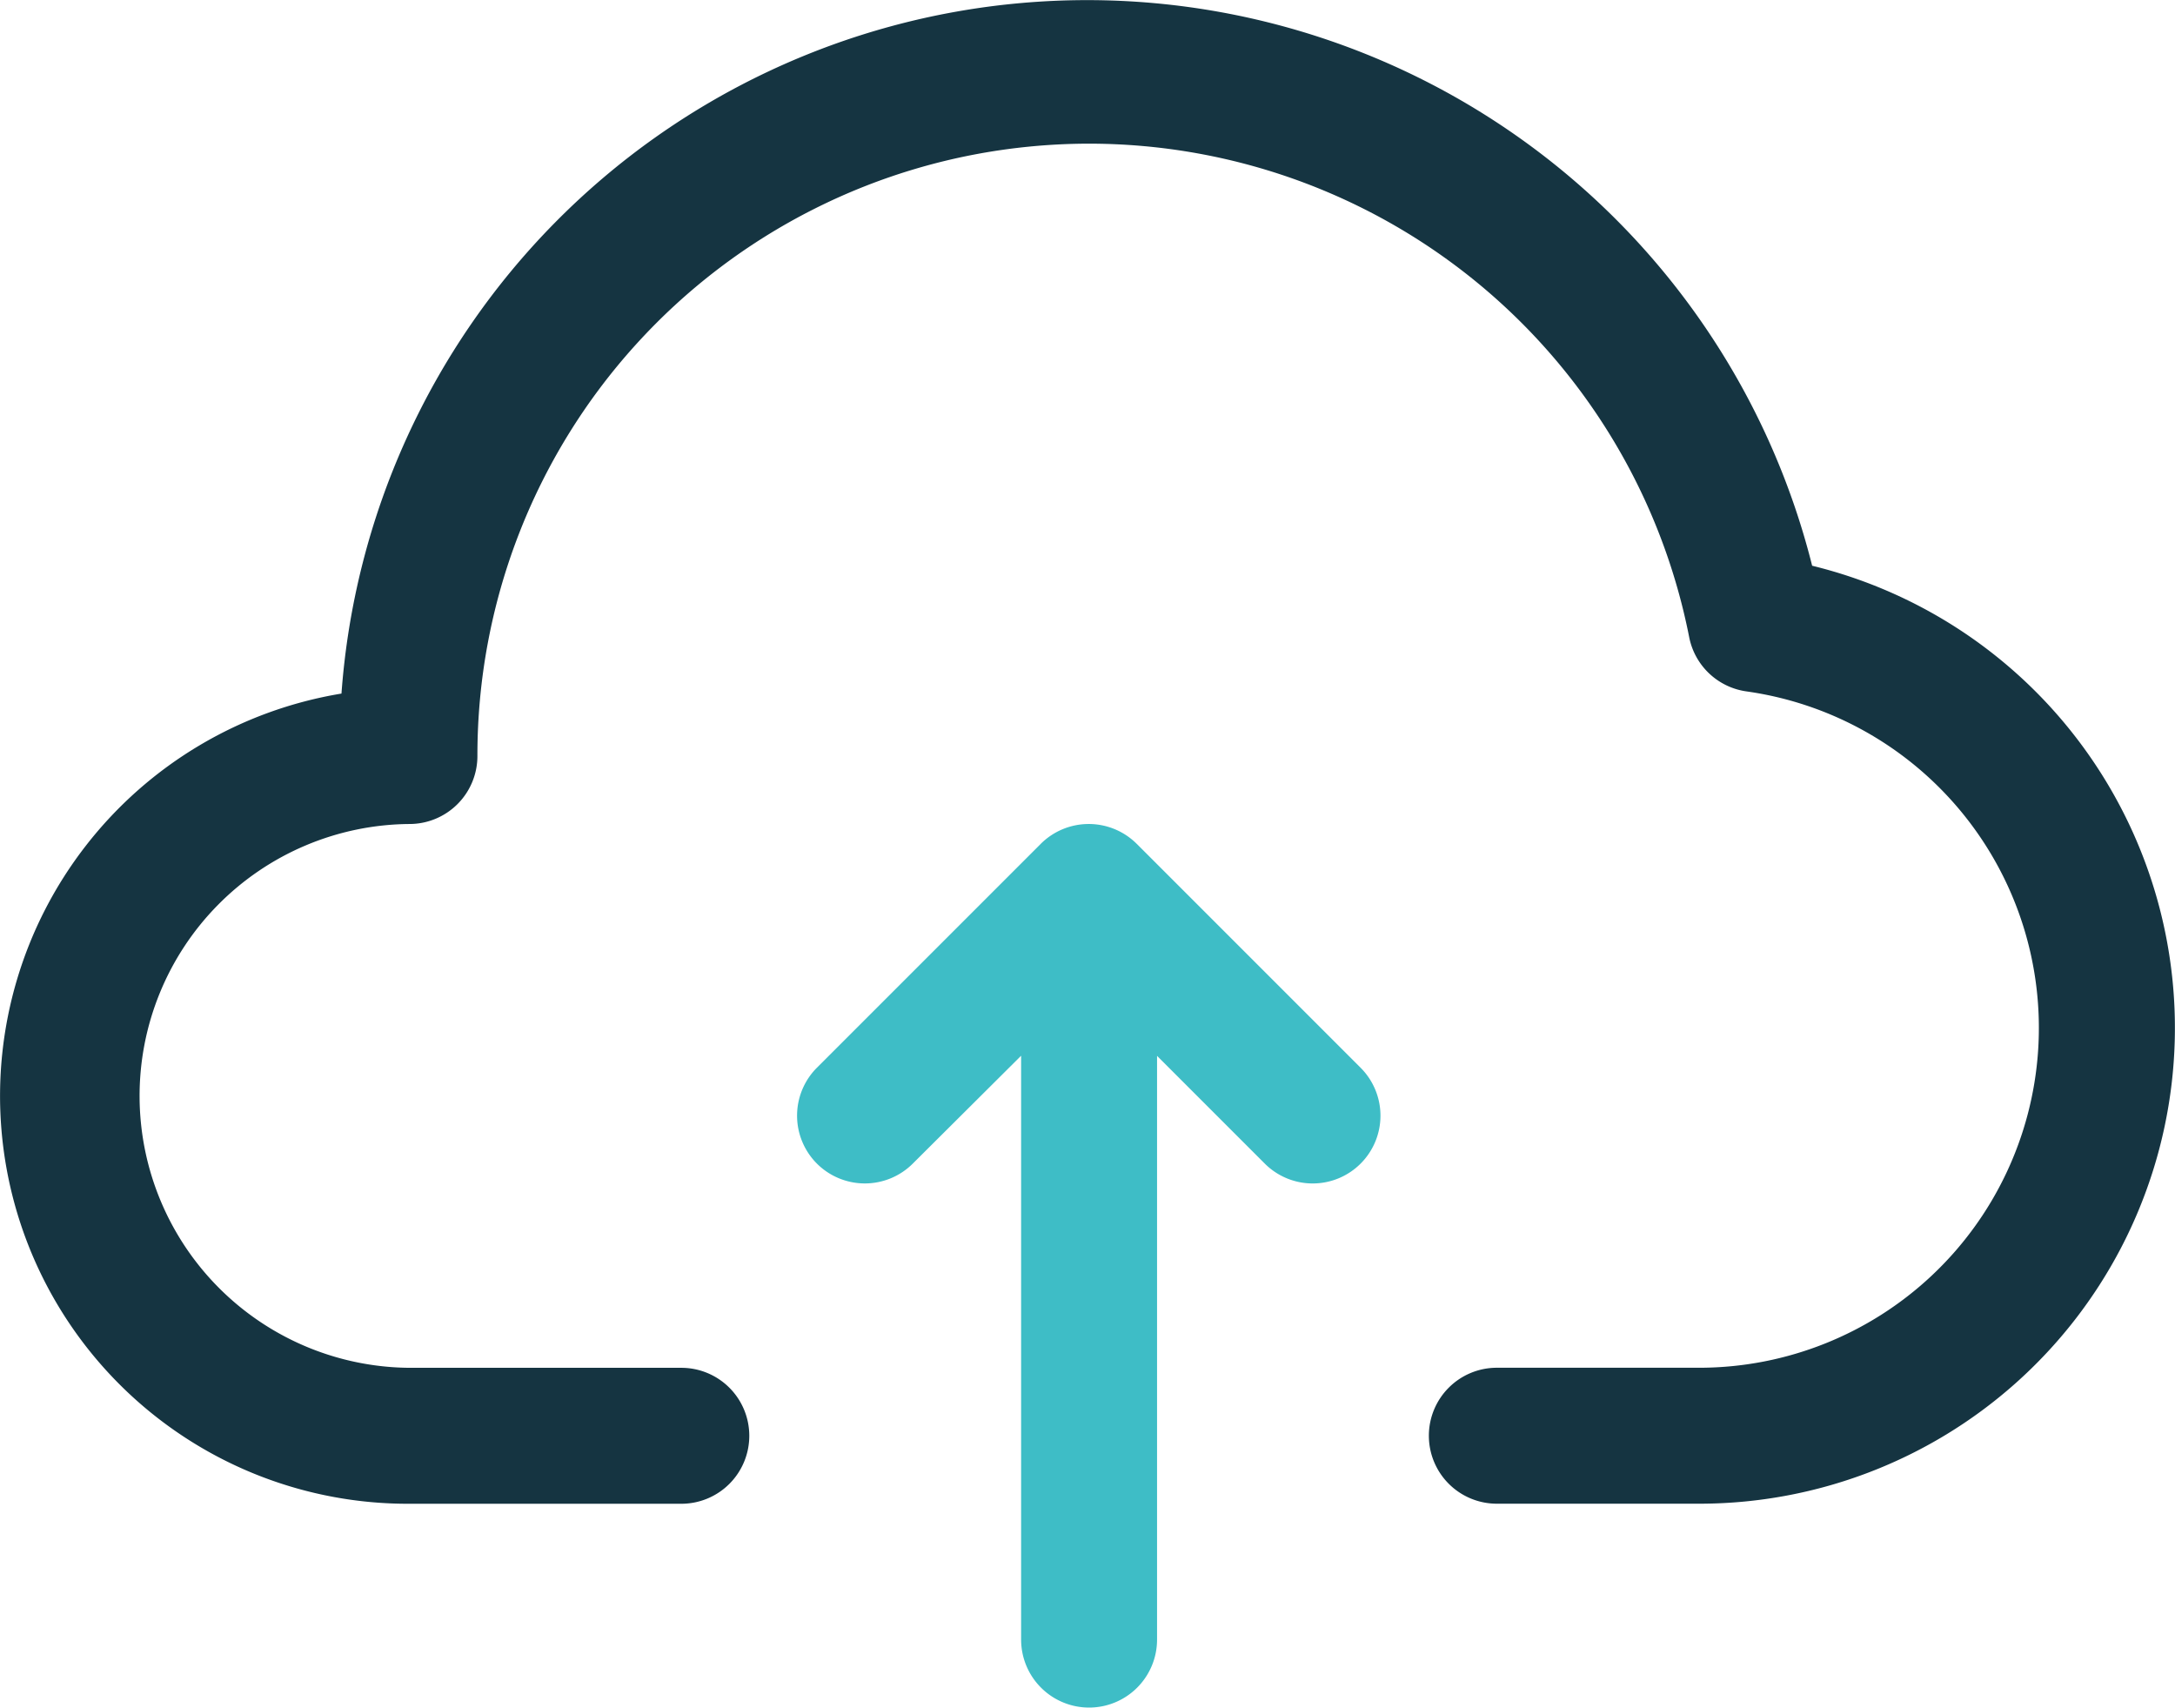 <svg xmlns="http://www.w3.org/2000/svg" width="100" height="78.505" viewBox="0 0 100 78.505">
  <g id="Group_1219" data-name="Group 1219" transform="translate(0 -55.032)">
    <g id="Group_1218" data-name="Group 1218" transform="translate(0 55.032)">
      <g id="Group_1217" data-name="Group 1217" transform="translate(0 0)">
        <path id="Path_5349" data-name="Path 5349" d="M83.318,81.043A34.371,34.371,0,0,0,15.7,86.917a18.748,18.748,0,0,0,3.125,37.246h12.5a3.125,3.125,0,0,0,3.125-3.125h0a3.125,3.125,0,0,0-3.125-3.125H19.011a12.5,12.5,0,1,1-.186-25,3.125,3.125,0,0,0,3.125-3.125,28.122,28.122,0,0,1,55.713-5.468,3.125,3.125,0,0,0,2.656,2.5,15.623,15.623,0,0,1-2.125,31.09H68.82a3.125,3.125,0,0,0-3.125,3.125h0a3.125,3.125,0,0,0,3.125,3.125h9.374a21.873,21.873,0,0,0,5.124-43.12Z" transform="translate(0 -55.032)" fill="#153441"/>
        <path id="Path_5350" data-name="Path 5350" d="M198.857,249.92l-10.293,10.293a3.119,3.119,0,0,0,0,4.41h0a3.119,3.119,0,0,0,4.406,0l4.982-4.96v26.841a3.125,3.125,0,0,0,3.125,3.125h0a3.125,3.125,0,0,0,3.125-3.125V259.669l4.953,4.953a3.115,3.115,0,0,0,4.406,0h0a3.115,3.115,0,0,0,0-4.406l-10.3-10.3A3.124,3.124,0,0,0,198.857,249.92Z" transform="translate(-151.004 -211.129)" fill="#3ebdc6"/>
      </g>
    </g>
  </g>
</svg>

